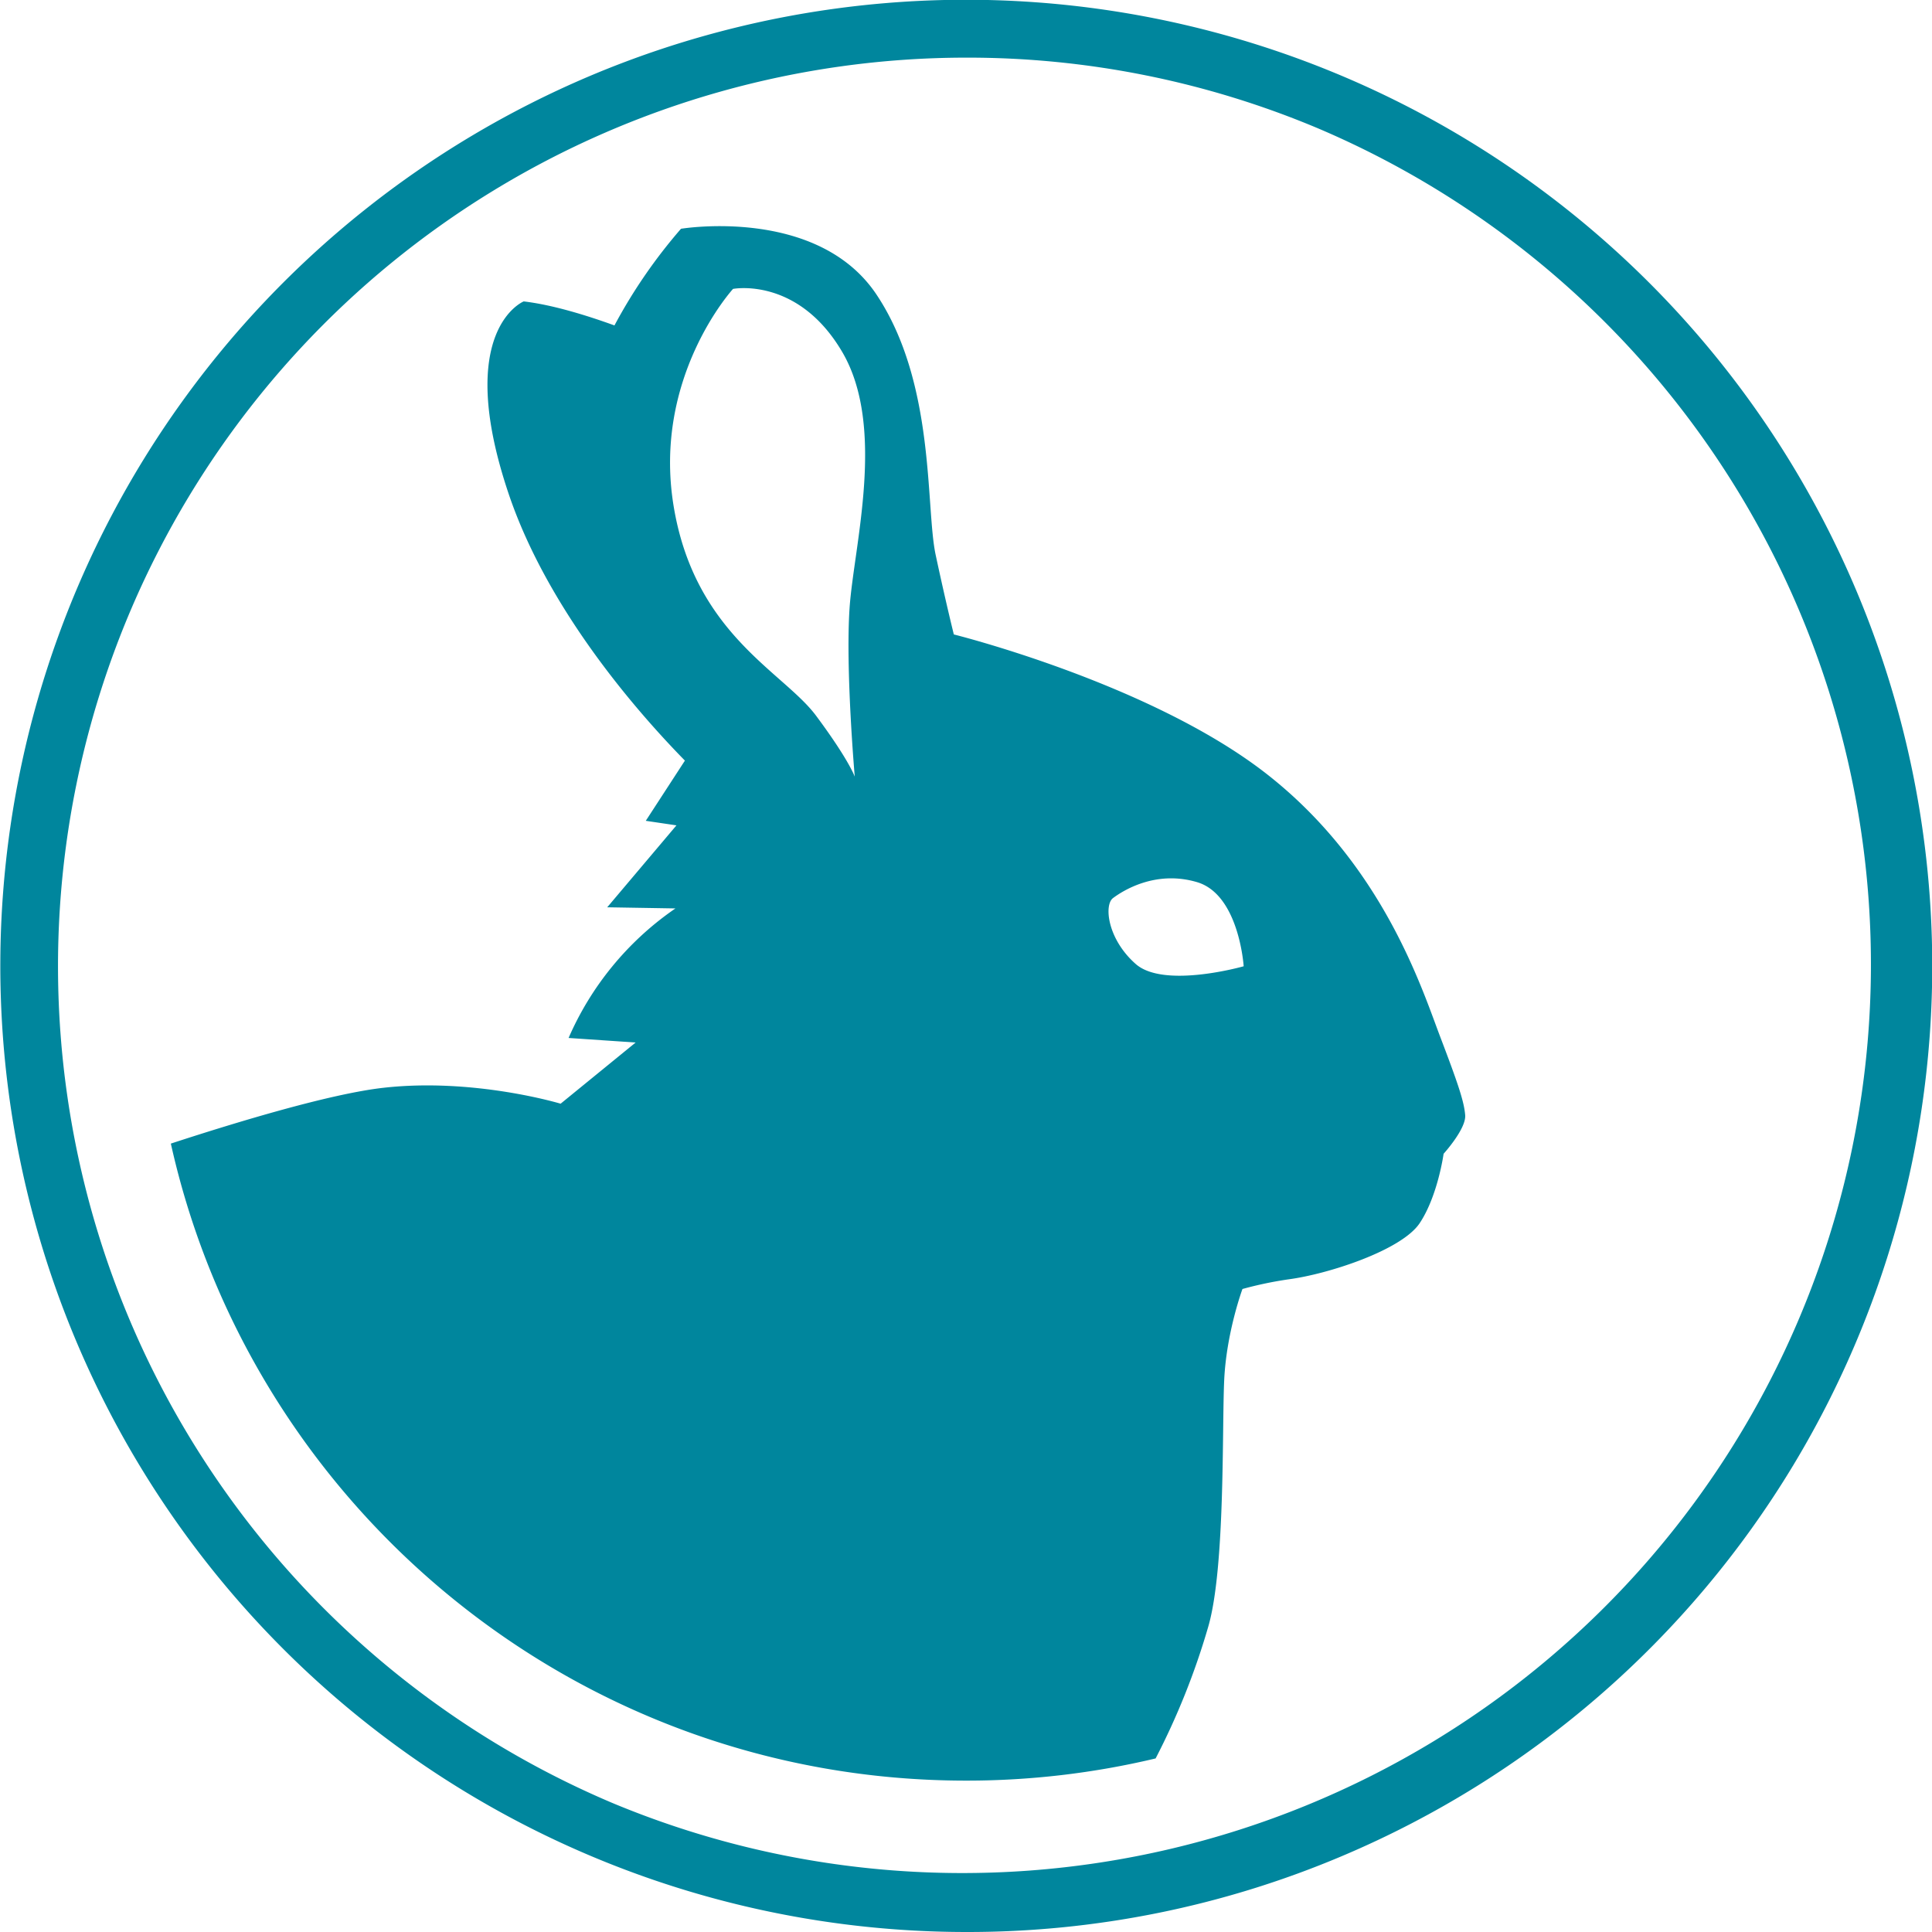 <svg xmlns="http://www.w3.org/2000/svg" viewBox="0 0 905 905"><defs><style>.a{fill:#00869d;}</style></defs><path class="a" d="M686.33,522.36c-.53-6.39-3.19-14.37-11.71-36.73s-26.72-80.29-81-122.87-146.82-65.57-146.82-65.57-3.72-14.9-8.51-37.26,0-80.38-27.68-121.9S319,107.16,319,107.16a245.19,245.19,0,0,0-31.17,45.28c-13.08-4.74-29.07-9.68-42.52-11.25,0,0-32.8,13.28-7.19,89.7,18.2,54.32,60,102.22,82.71,125.4l-18.33,28.2,14.37,2.13L284.44,425l31.94.53-1.31.92a142.51,142.51,0,0,0-48.73,59.76l31.41,2.13L262.61,517s-40.45-12.24-83-7.45c-24.69,2.78-67.75,15.74-99.58,26.14,38,170.74,190.33,298.4,372.51,298.4a382.51,382.51,0,0,0,88.78-10.39A339.42,339.42,0,0,0,566,761.9c8-27.68,6.39-93.16,7.45-115.51S582,603.8,582,603.8a176.82,176.82,0,0,1,21.56-4.52c18.36-2.4,53-13.58,61.48-26.35s11.18-32.47,11.18-32.47S686.86,528.75,686.33,522.36Zm-286-158.69s-2.75-7.84-18.07-28.42-57-38.26-66.77-98.53,27.89-101.39,27.89-101.39,30.24-5.88,51.06,29.4,5.5,91.14,3.53,120S400.38,363.67,400.38,363.67ZM532,451.56c-13.31-11.71-14.9-27.68-10.64-30.87s19.69-13.31,39.39-7.46,21.82,39.4,21.82,39.4S545.27,463.27,532,451.56ZM452.5,905A452.61,452.61,0,0,1,276.36,35.57,452.61,452.61,0,0,1,628.64,869.43,449.71,449.71,0,0,1,452.5,905Zm0-878A425.62,425.62,0,0,0,286.88,844.57,425.62,425.62,0,0,0,618.12,60.43,422.89,422.89,0,0,0,452.5,27Z"/></svg>